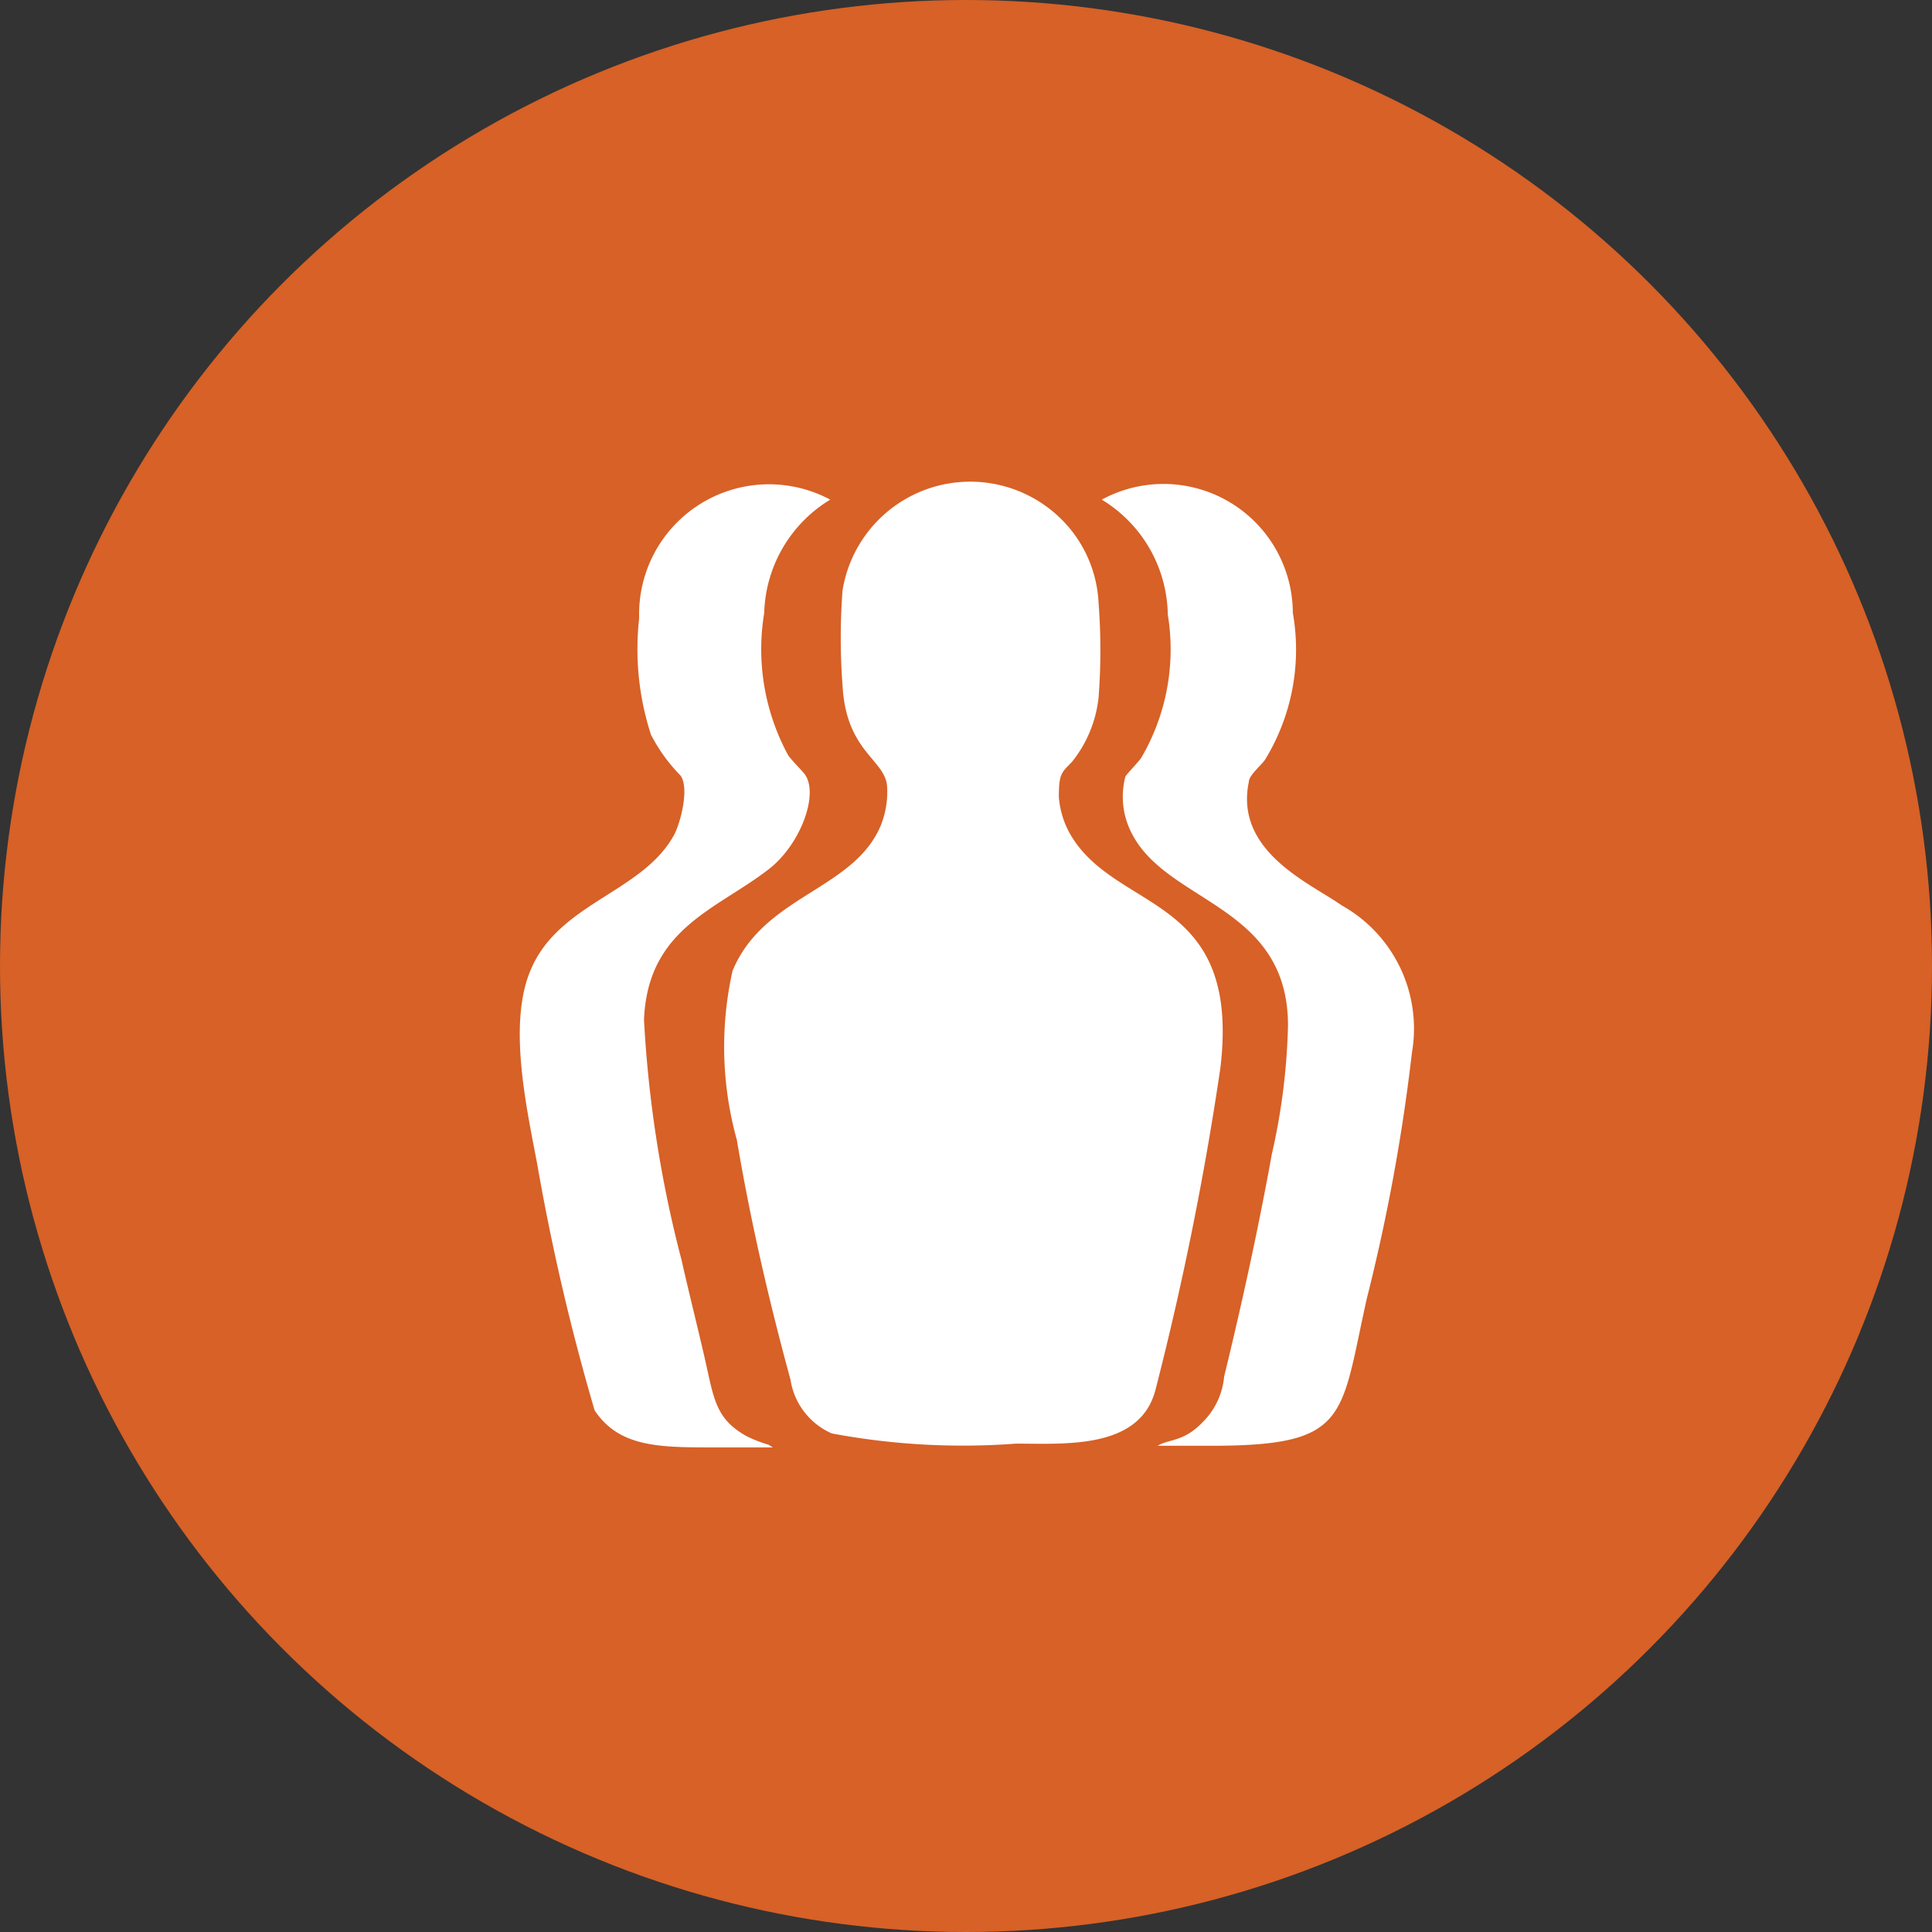 <svg xmlns="http://www.w3.org/2000/svg" viewBox="0 0 36 36"><rect x="0" y="0" width="36" height="36" fill="#333333" stroke="none"/><defs><style>.cls-1{fill:#d76127;}.cls-2{fill:#fff;fill-rule:evenodd;}</style></defs><g id="Layer_2" data-name="Layer 2"><g id="Layer_1-2" data-name="Layer 1"><circle class="cls-1" cx="18" cy="18" r="18"/><path class="cls-2" d="M20.47,13a11.61,11.61,0,0,0,0-1.77A2.36,2.36,0,0,0,20,9.93,2.41,2.41,0,0,0,15.7,11a11.71,11.71,0,0,0,0,1.78c.07,1.24.8,1.37.83,1.88a1.67,1.67,0,0,1-.13.75c-.52,1.18-2.17,1.28-2.75,2.68a6.48,6.48,0,0,0,.08,3.15c.26,1.54.6,3,1,4.47a1.31,1.31,0,0,0,.77,1,13.23,13.23,0,0,0,3.43.19c.92,0,2.31.11,2.6-1a58.13,58.13,0,0,0,1.21-6c.39-3.26-1.95-2.88-2.8-4.36a1.65,1.65,0,0,1-.21-.69c0-.44.05-.45.25-.66A2.31,2.31,0,0,0,20.47,13Z"/><path class="cls-2" d="M24,19.11a11.93,11.93,0,0,1-.3,2.39c-.25,1.38-.56,2.8-.89,4.15a1.37,1.37,0,0,1-.41.86c-.35.36-.61.3-.83.43l1,0c2.58,0,2.4-.52,2.9-2.75a35.17,35.17,0,0,0,.84-4.58A2.63,2.63,0,0,0,25,16.87c-.58-.41-2-1-1.73-2.3,0-.12.23-.31.3-.41a3.93,3.93,0,0,0,.52-2.74,2.41,2.41,0,0,0-3.56-2.11,2.55,2.55,0,0,1,1.23,2.14,4,4,0,0,1-.5,2.68c-.06.08-.27.3-.29.34a1.48,1.48,0,0,0,.13,1.08C21.78,16.84,24,16.87,24,19.11Z"/><path class="cls-2" d="M14.24,11.42a2.55,2.55,0,0,1,1.23-2.11,2.42,2.42,0,0,0-3.56,2.21,5.16,5.16,0,0,0,.22,2.17,3.11,3.11,0,0,0,.55.76c.17.24,0,.87-.11,1.09-.58,1.09-2.15,1.27-2.68,2.53-.43,1-.08,2.56.12,3.62a41.67,41.67,0,0,0,1.07,4.59c.44.66,1.14.69,2.12.69l1.2,0-.08-.05a2.44,2.44,0,0,1-.41-.16c-.5-.28-.59-.59-.72-1.19s-.33-1.38-.49-2.09A22.39,22.39,0,0,1,12,19c.07-1.7,1.35-2.05,2.32-2.8.6-.46.95-1.42.67-1.78-.1-.12-.18-.19-.3-.34A4.14,4.14,0,0,1,14.24,11.42Z"/></g></g></svg>